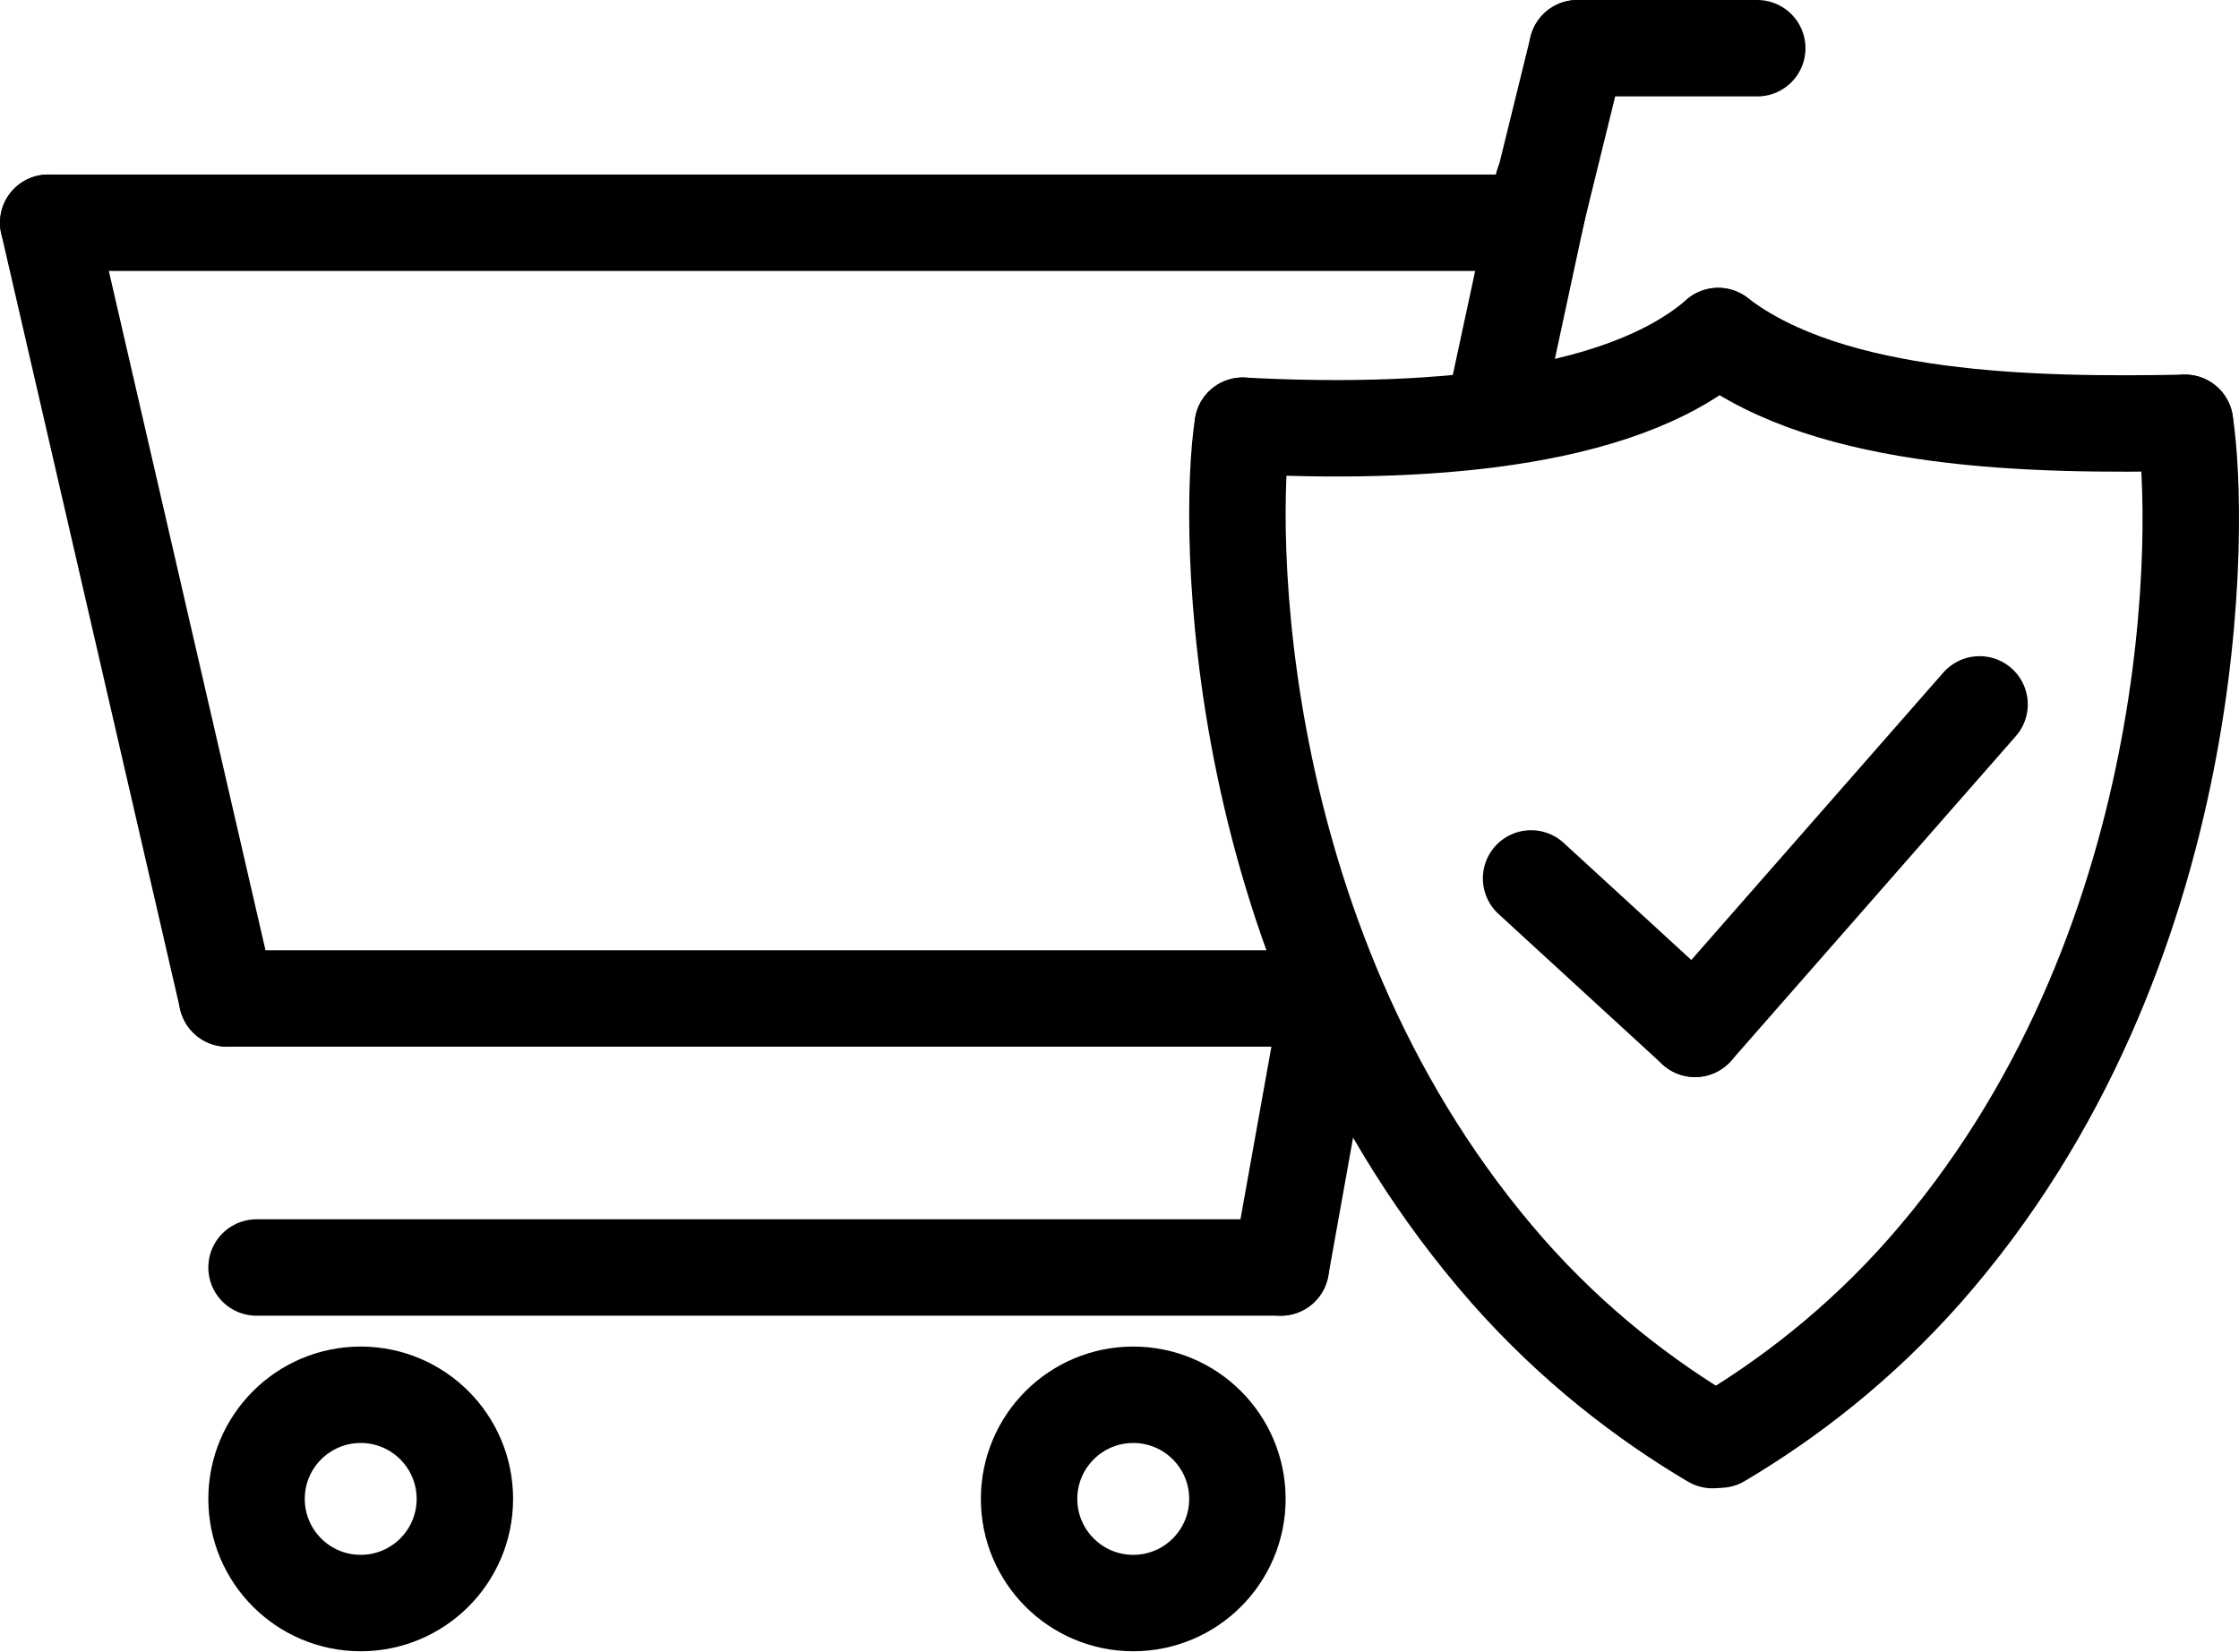<?xml version="1.0" encoding="UTF-8"?>
<svg id="Layer_1" data-name="Layer 1" xmlns="http://www.w3.org/2000/svg" viewBox="0 0 46.43 34.26">
  <defs>
    <style>
      .cls-1 {
        fill: none;
        stroke: #000;
        stroke-linecap: round;
        stroke-linejoin: round;
        stroke-width: 2px;
      }
    </style>
  </defs>
  <line class="cls-1" x1="32.71" y1="1" x2="36.44" y2="1"/>
  <line class="cls-1" x1="5.32" y1="26.29" x2="26.56" y2="26.29"/>
  <line class="cls-1" x1="4.71" y1="20.71" x2="27.56" y2="20.71"/>
  <line class="cls-1" x1="1" y1="4.62" x2="4.71" y2="20.71"/>
  <line class="cls-1" x1="31.82" y1="4.62" x2="1" y2="4.62"/>
  <circle class="cls-1" cx="23.5" cy="31.09" r="2.16"/>
  <circle class="cls-1" cx="7.48" cy="31.09" r="2.16"/>
  <path class="cls-1" d="m25.77,8.83c-.32,2.01-.32,10.92,5.5,17.54,1.36,1.54,2.84,2.67,4.24,3.5"/>
  <path class="cls-1" d="m45.31,8.77c.32,2.01.42,10.98-5.4,17.59-1.36,1.54-2.84,2.67-4.24,3.5"/>
  <line class="cls-1" x1="32.71" y1="1" x2="31.82" y2="4.62"/>
  <line class="cls-1" x1="27.56" y1="20.71" x2="26.56" y2="26.29"/>
  <line class="cls-1" x1="32" y1="3.82" x2="31.08" y2="8.1"/>
  <line class="cls-1" x1="31.75" y1="18.22" x2="35.15" y2="21.34"/>
  <line class="cls-1" x1="35.15" y1="21.34" x2="41.05" y2="14.61"/>
  <path class="cls-1" d="m25.77,8.83c3.59.19,7.79-.06,9.86-1.86"/>
  <path class="cls-1" d="m35.63,6.97c2.33,1.8,6.59,1.86,9.68,1.8"/>
</svg>